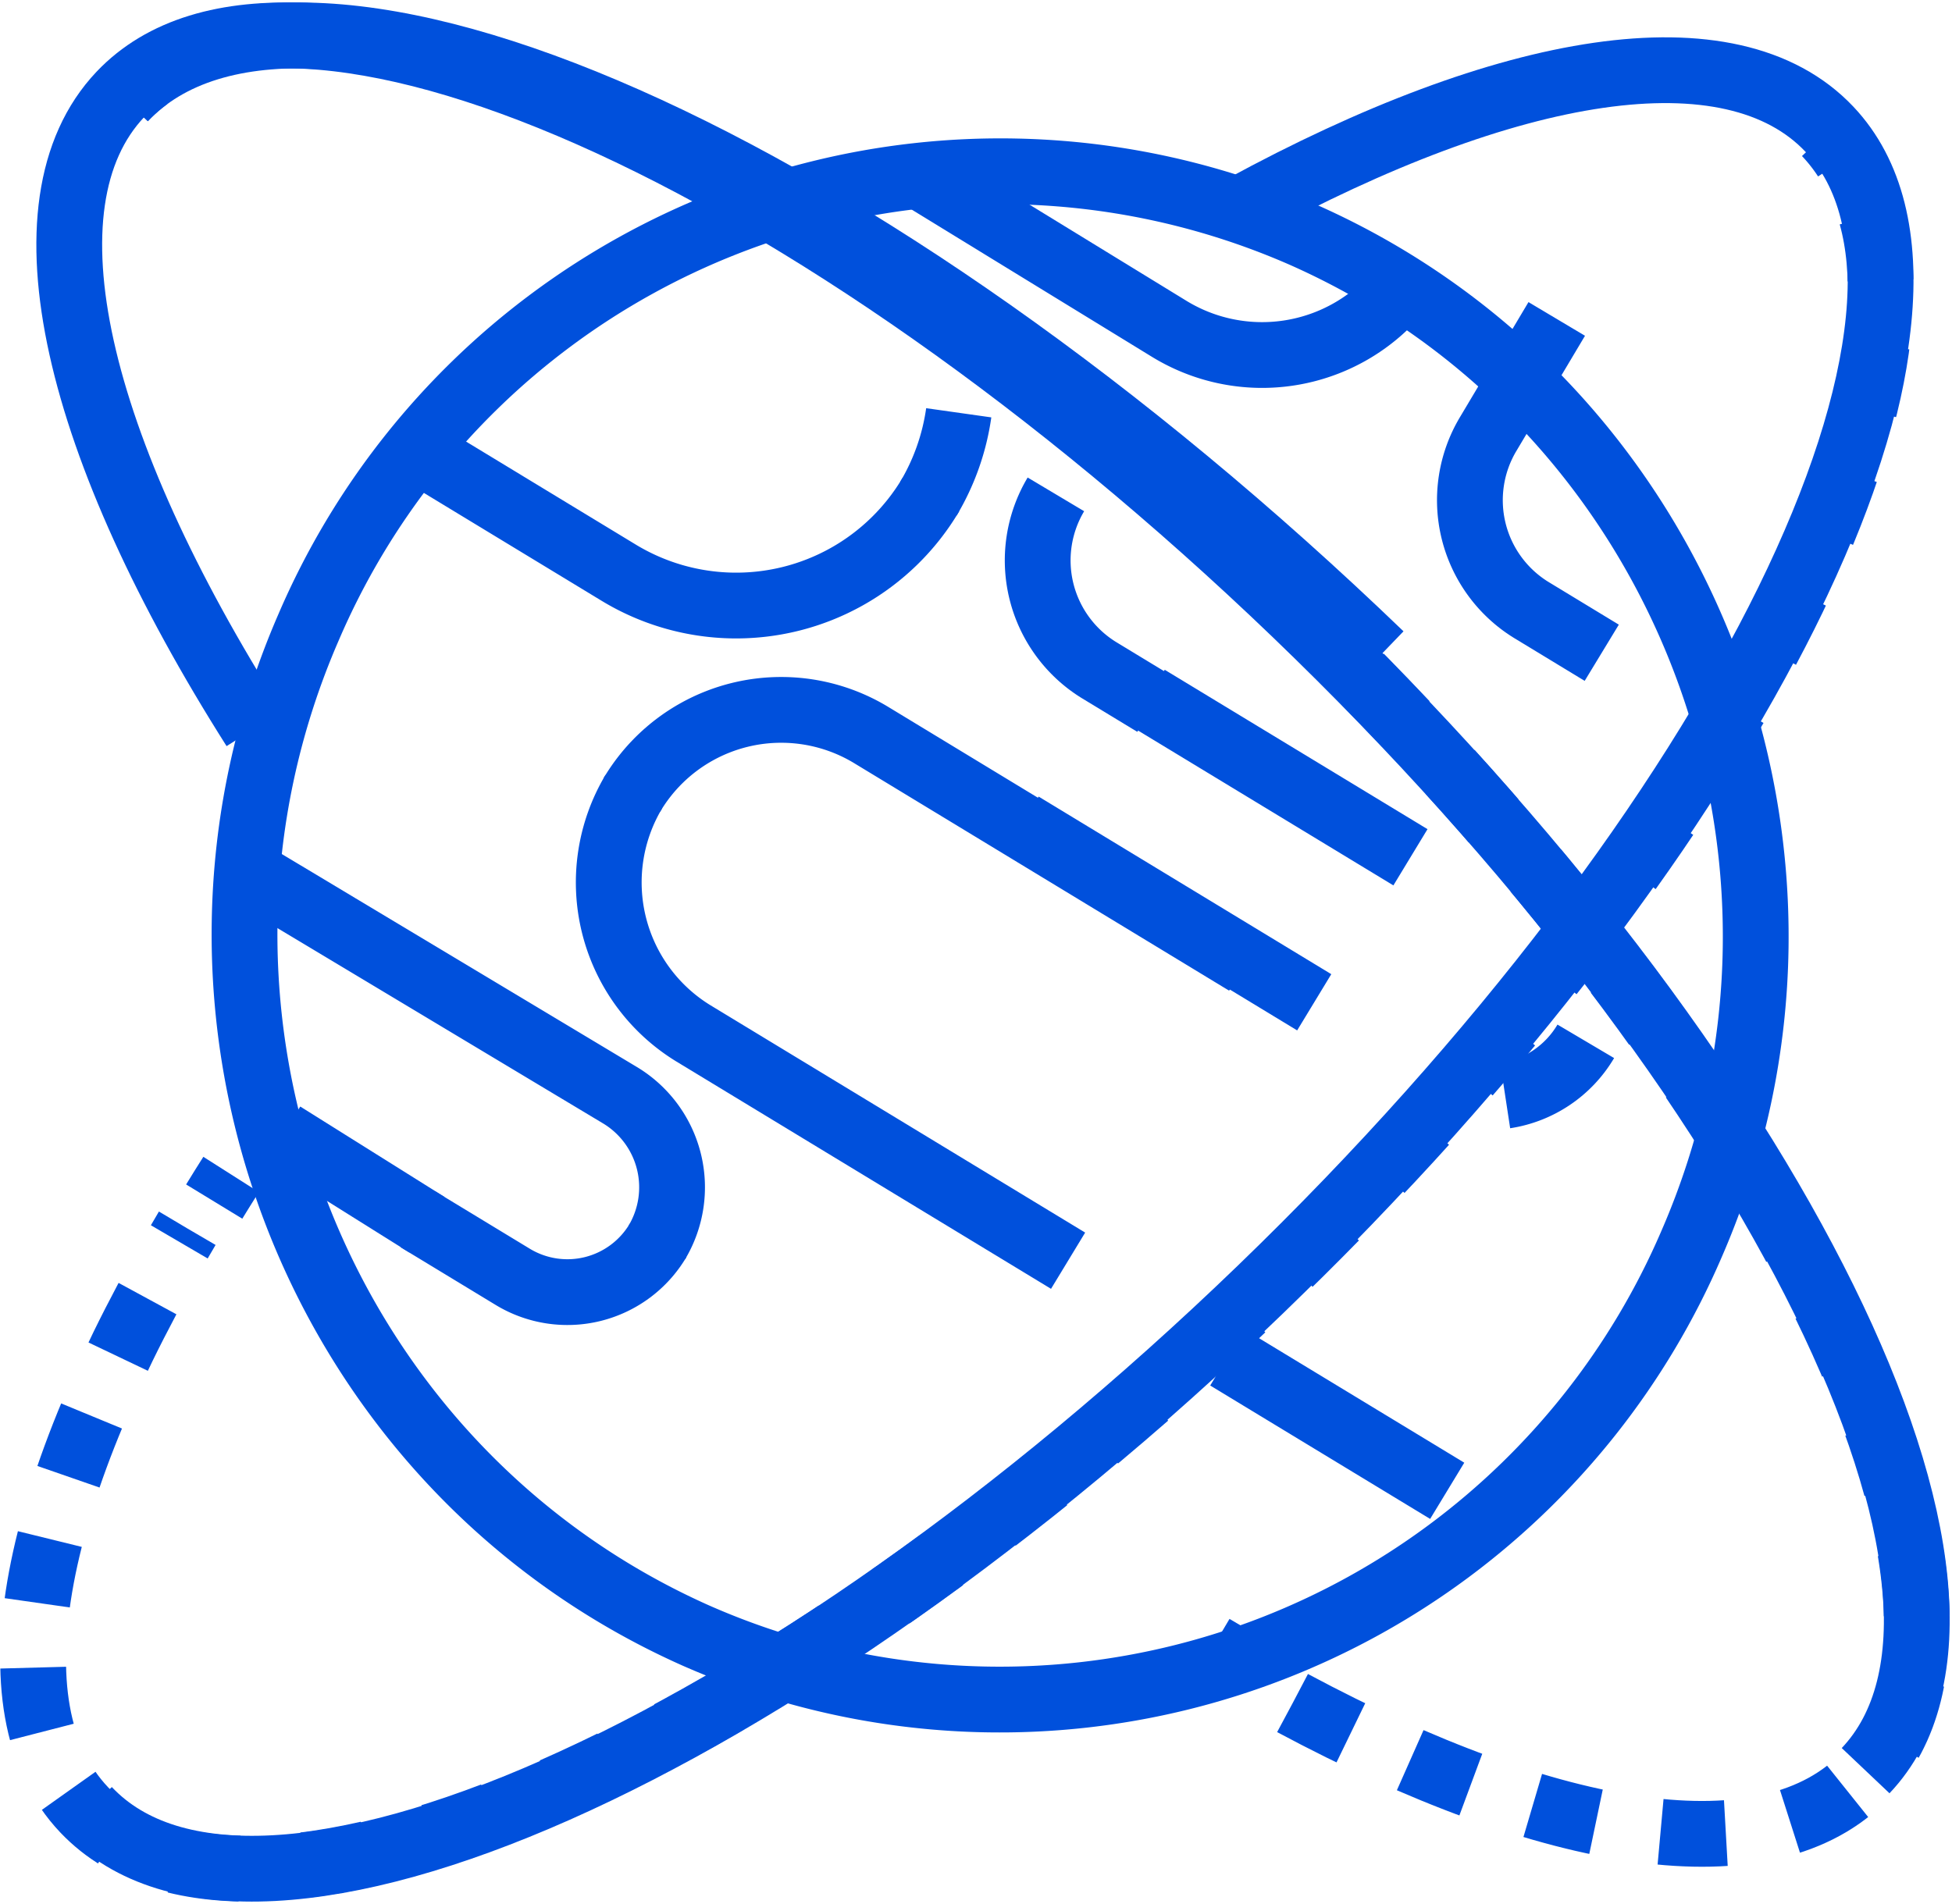 <svg xmlns="http://www.w3.org/2000/svg" width="118.691" height="115.792" viewBox="0 0 118.691 115.792">
  <g id="Gruppe_585" data-name="Gruppe 585" transform="translate(2.013 2.153)">
    <g id="Gruppe_416" data-name="Gruppe 416" transform="translate(12.851 8.222)">
      <g id="Gruppe_406" data-name="Gruppe 406" transform="translate(0.004 0)">
        <path id="Pfad_292" data-name="Pfad 292" d="M1012.947,1107.809a45.778,45.778,0,0,0-60.568,23.817c-10.214,23.467.338,50.974,23.52,61.319a45.787,45.787,0,0,0,60.573-23.813C1046.684,1145.661,1036.127,1118.147,1012.947,1107.809Z" transform="translate(-948.48 -1103.863)" fill="none" stroke="#0050dc" stroke-miterlimit="10" stroke-width="4"/>
      </g>
      <g id="Gruppe_409" data-name="Gruppe 409" transform="translate(22.151 9.022)">
        <path id="Pfad_293" data-name="Pfad 293" d="M1007.3,1131.972h0a7.836,7.836,0,0,0,2.639,10.7l3.349,2.033" transform="translate(-980.111 -1121.303)" fill="none" stroke="#0050dc" stroke-miterlimit="10" stroke-width="4"/>
        <g id="Gruppe_407" data-name="Gruppe 407" transform="translate(52.363)">
          <path id="Pfad_294" data-name="Pfad 294" d="M1038.536,1120.985l-4.174,7.009a7.838,7.838,0,0,0,2.641,10.7h0l4.27,2.593" transform="translate(-1033.257 -1120.985)" fill="none" stroke="#0050dc" stroke-miterlimit="10" stroke-width="4"/>
        </g>
        <line id="Linie_1" data-name="Linie 1" x2="13.374" y2="8.114" transform="translate(37.608 63.155)" fill="none" stroke="#0050dc" stroke-miterlimit="10" stroke-width="4"/>
        <path id="Pfad_295" data-name="Pfad 295" d="M980.851,1150.6h0a10.761,10.761,0,0,0,3.629,14.693l22.782,13.825" transform="translate(-979.332 -1121.843)" fill="none" stroke="#0050dc" stroke-miterlimit="10" stroke-width="4"/>
        <g id="Gruppe_408" data-name="Gruppe 408" transform="translate(1.4 23.77)">
          <path id="Pfad_296" data-name="Pfad 296" d="M980.774,1150.652h0A10.554,10.554,0,0,1,995.333,1147l22.8,13.837" transform="translate(-980.774 -1145.464)" fill="none" stroke="#0050dc" stroke-miterlimit="10" stroke-width="4"/>
        </g>
        <line id="Linie_2" data-name="Linie 2" x1="15.978" y1="9.692" transform="translate(32.769 23.048)" fill="none" stroke="#0050dc" stroke-miterlimit="10" stroke-width="4"/>
        <path id="Pfad_297" data-name="Pfad 297" d="M1035.467,1169.538a6.9,6.9,0,0,0,4.9-3.309h0" transform="translate(-980.958 -1122.296)" fill="none" stroke="#0050dc" stroke-miterlimit="10" stroke-width="4"/>
        <line id="Linie_3" data-name="Linie 3" x2="17.795" y2="10.8" transform="translate(25.101 30.759)" fill="none" stroke="#0050dc" stroke-miterlimit="10" stroke-width="4"/>
      </g>
      <g id="Gruppe_411" data-name="Gruppe 411" transform="translate(10.345 14.729)">
        <path id="Pfad_298" data-name="Pfad 298" d="M991.308,1125.669h0a14.008,14.008,0,0,0,1.841-5.219" transform="translate(-960.062 -1120.45)" fill="none" stroke="#0050dc" stroke-miterlimit="10" stroke-width="4"/>
        <g id="Gruppe_410" data-name="Gruppe 410" transform="translate(0 2.191)">
          <path id="Pfad_299" data-name="Pfad 299" d="M990.528,1125.48h0a13.76,13.76,0,0,1-18.975,4.767l-12.423-7.541" transform="translate(-959.13 -1122.706)" fill="none" stroke="#0050dc" stroke-miterlimit="10" stroke-width="4"/>
        </g>
      </g>
      <g id="Gruppe_412" data-name="Gruppe 412" transform="translate(41.413 0.542)">
        <path id="Pfad_300" data-name="Pfad 300" d="M1026.27,1109.778h0a10.818,10.818,0,0,1-14.926,3.748l-14.855-9.105" transform="translate(-996.489 -1104.421)" fill="none" stroke="#0050dc" stroke-miterlimit="10" stroke-width="4"/>
      </g>
      <g id="Gruppe_415" data-name="Gruppe 415" transform="translate(0 42.536)">
        <path id="Pfad_301" data-name="Pfad 301" d="M973.555,1175.258h0a6.539,6.539,0,0,0-2.2-8.922l-22.879-13.724" transform="translate(-948.476 -1152.613)" fill="none" stroke="#0050dc" stroke-miterlimit="10" stroke-width="4"/>
        <g id="Gruppe_413" data-name="Gruppe 413" transform="translate(10.53 21.233)">
          <path id="Pfad_302" data-name="Pfad 302" d="M973.941,1175.771h0a6.406,6.406,0,0,1-8.833,2.22l-5.787-3.512" transform="translate(-959.32 -1174.479)" fill="none" stroke="#0050dc" stroke-miterlimit="10" stroke-width="4"/>
        </g>
        <g id="Gruppe_414" data-name="Gruppe 414" transform="translate(2.33 16.079)">
          <line id="Linie_4" data-name="Linie 4" x1="8.762" y1="5.492" fill="none" stroke="#0050dc" stroke-miterlimit="10" stroke-width="4"/>
        </g>
      </g>
    </g>
    <g id="Gruppe_419" data-name="Gruppe 419" transform="translate(0)">
      <g id="Gruppe_417" data-name="Gruppe 417" transform="translate(0 5.963)">
        <path id="Pfad_303" data-name="Pfad 303" d="M1055.549,1101.536a10.809,10.809,0,0,1,1.2,1.523" transform="translate(-946.539 -1101.536)" fill="none" stroke="#0050dc" stroke-width="4"/>
        <path id="Pfad_304" data-name="Pfad 304" d="M1047.029,1106.711c3.7,13.462-11.425,40.766-37.229,65.477-29.3,28.059-61.291,42.141-71.446,31.458-5.961-6.27-3.075-19.685,6.257-35.372" transform="translate(-935.242 -1101.686)" fill="none" stroke="#0050dc" stroke-width="4" stroke-dasharray="3.955 3.955"/>
        <path id="Pfad_305" data-name="Pfad 305" d="M946.583,1173.158q.5-.82,1.027-1.649" transform="translate(-935.571 -1108.198)" fill="none" stroke="#0050dc" stroke-width="4"/>
      </g>
      <path id="Pfad_306" data-name="Pfad 306" d="M1008.854,1105.961c16.148-8.8,29.733-11.137,35.719-4.79,10.137,10.744-5.356,42.331-34.6,70.551s-61.169,42.383-71.3,31.638" transform="translate(-935.341 -1095.458)" fill="none" stroke="#0050dc" stroke-miterlimit="10" stroke-width="4"/>
      <path id="Pfad_307" data-name="Pfad 307" d="M1017.346,1133.077c-31.34-30.181-65.55-45.331-76.413-33.838" transform="translate(-935.407 -1095.395)" fill="none" stroke="#0050dc" stroke-miterlimit="10" stroke-width="4"/>
      <g id="Gruppe_418" data-name="Gruppe 418" transform="translate(5.526 0)">
        <path id="Pfad_308" data-name="Pfad 308" d="M1014.071,1204.175q.843.5,1.678.978" transform="translate(-947.87 -1106.151)" fill="none" stroke="#0050dc" stroke-width="4"/>
        <path id="Pfad_309" data-name="Pfad 309" d="M1012.086,1196.819c15.764,8.437,28.974,10.6,34.852,4.359,10.116-10.745-5.347-42.33-34.535-70.551-26.813-25.923-55.881-39.986-68.277-33.772" transform="translate(-941.025 -1095.395)" fill="none" stroke="#0050dc" stroke-width="4" stroke-dasharray="3.974 3.974"/>
        <path id="Pfad_310" data-name="Pfad 310" d="M942.386,1098.034a10.719,10.719,0,0,0-1.453,1.281" transform="translate(-940.933 -1095.472)" fill="none" stroke="#0050dc" stroke-width="4"/>
      </g>
      <path id="Pfad_311" data-name="Pfad 311" d="M1046.734,1200.928c10.156-10.719-5.368-42.23-34.672-70.384s-61.288-42.284-71.445-31.564c-6.347,6.7-2.664,21.518,8.145,38.568" transform="translate(-935.308 -1095.395)" fill="none" stroke="#0050dc" stroke-miterlimit="10" stroke-width="4"/>
    </g>
  </g>
</svg>
